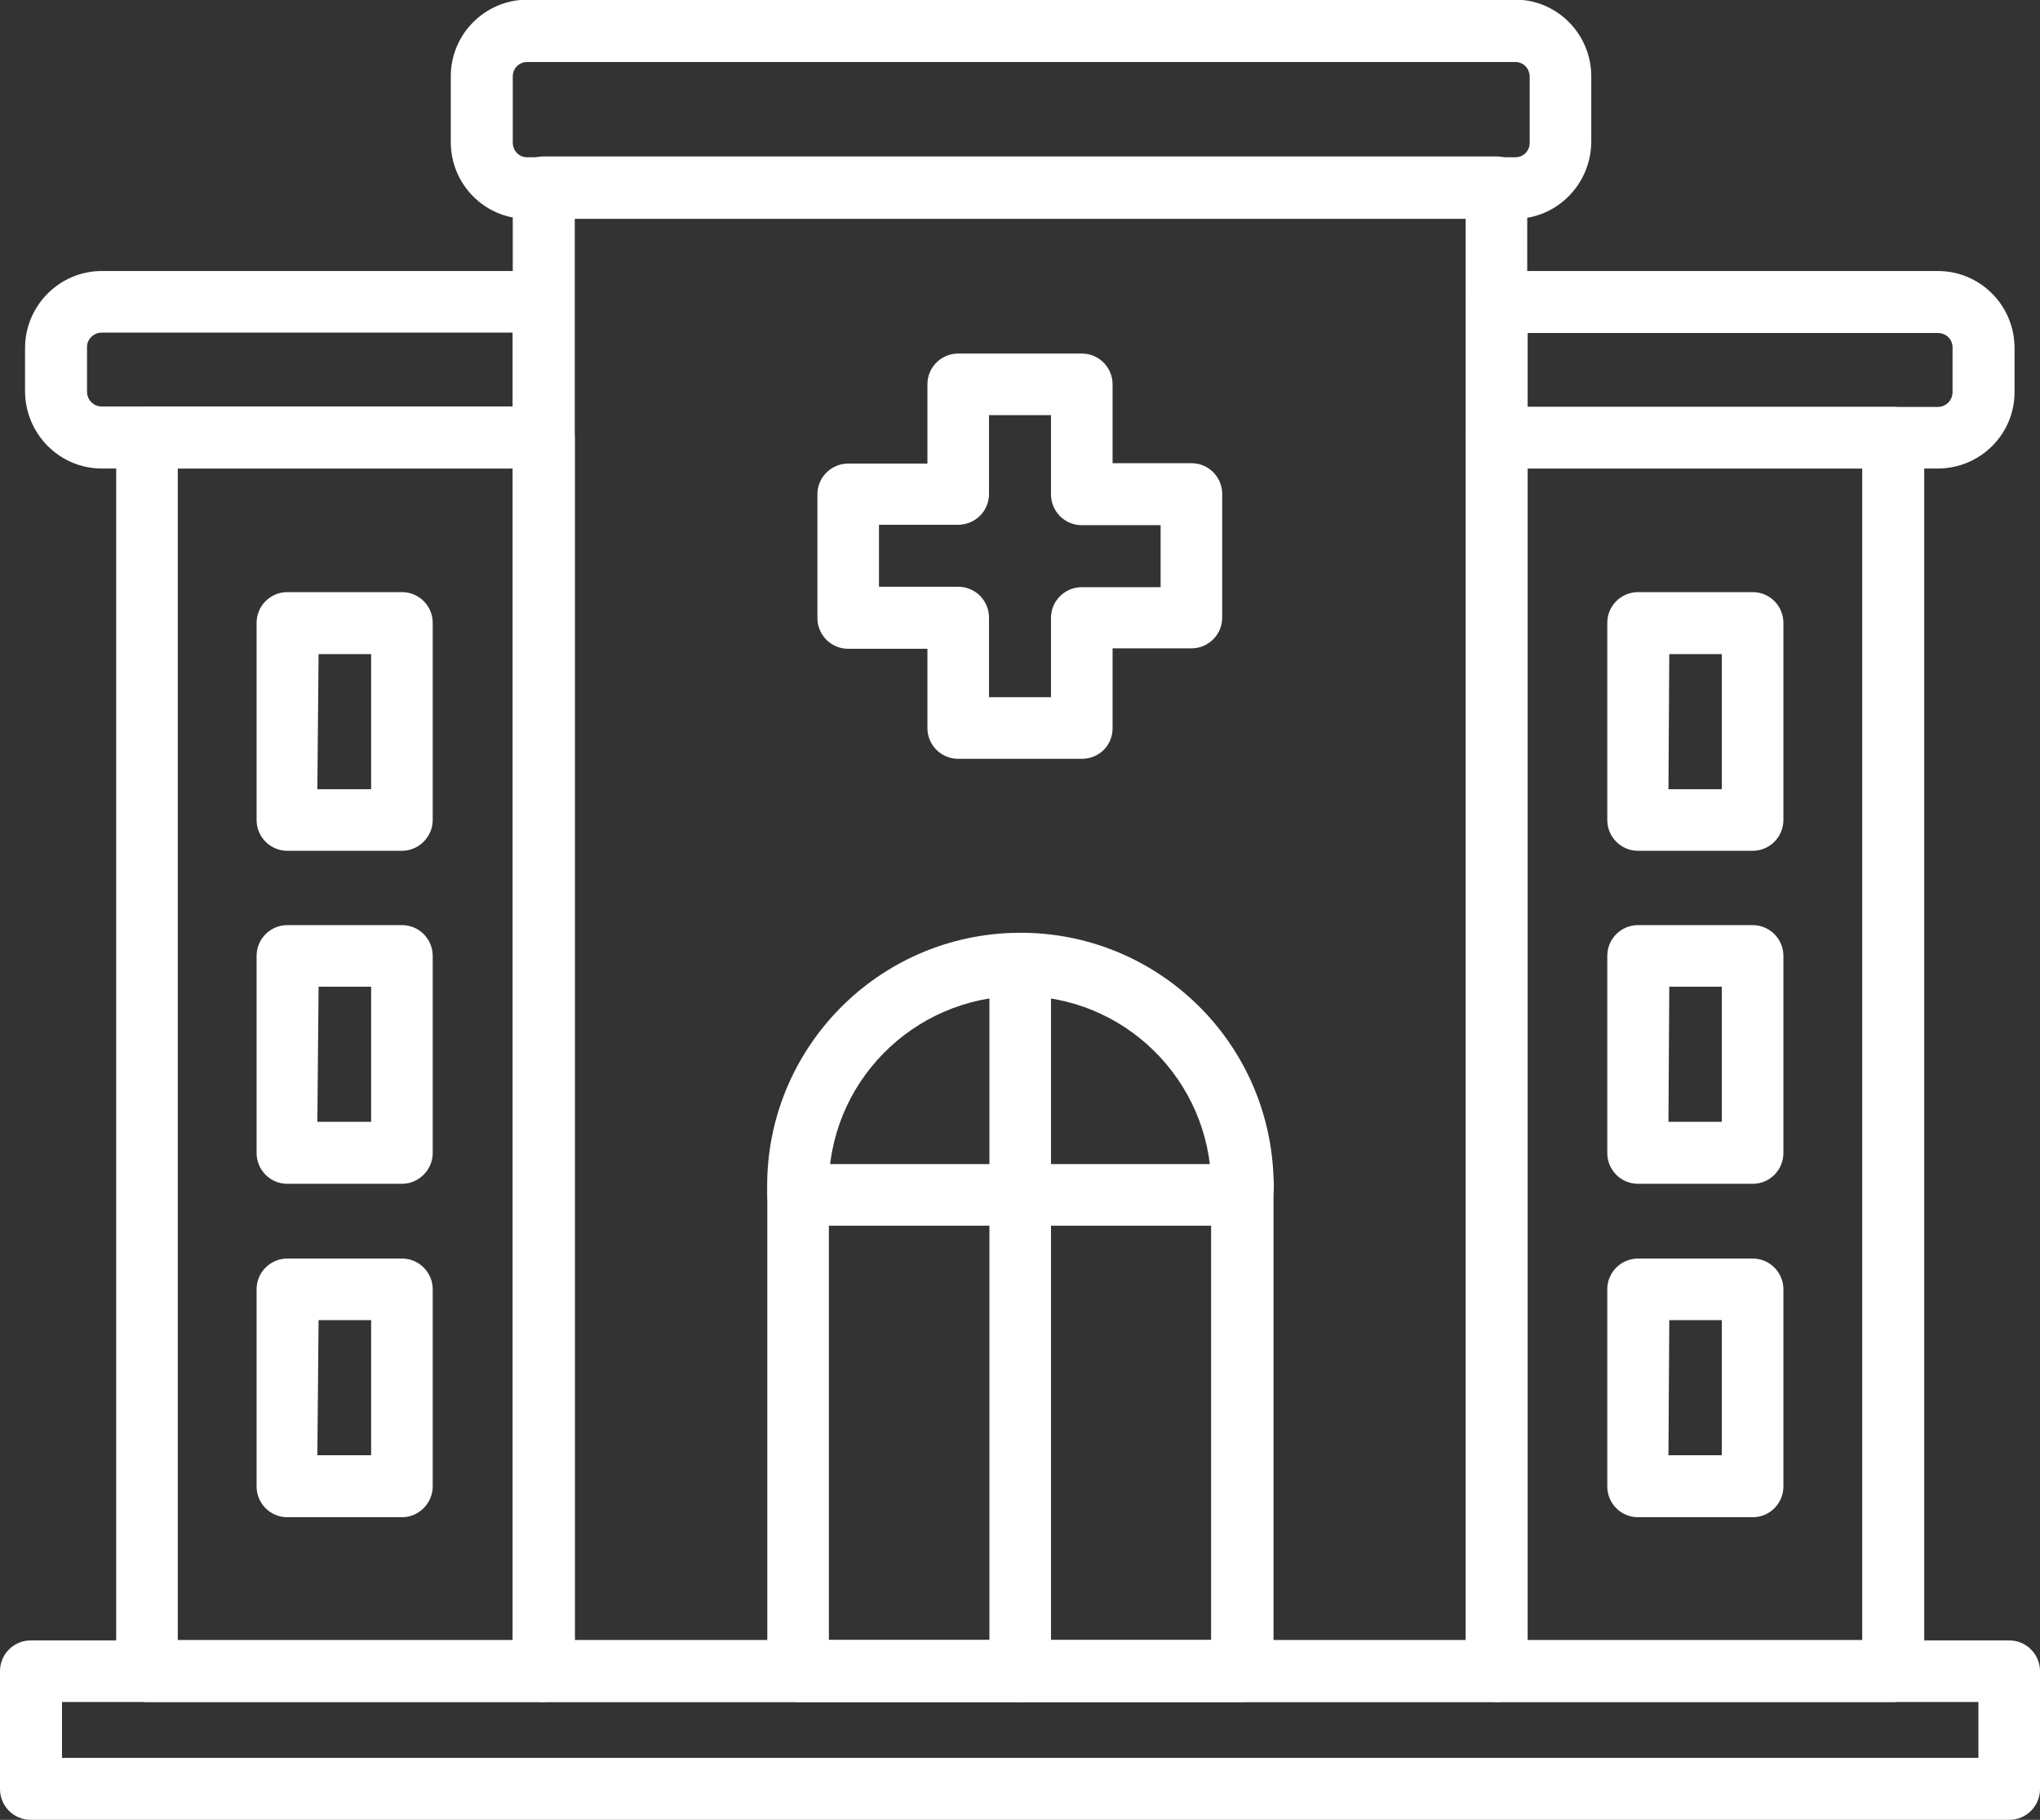 <?xml version="1.0" encoding="utf-8"?>
<!-- Generator: Adobe Illustrator 24.0.1, SVG Export Plug-In . SVG Version: 6.00 Build 0)  -->
<svg version="1.1" id="Layer_1" xmlns="http://www.w3.org/2000/svg" xmlns:xlink="http://www.w3.org/1999/xlink" x="0px" y="0px"
	 viewBox="0 0 496.9 443.2" style="enable-background:new 0 0 496.9 443.2;" xml:space="preserve">
<rect x="0" y="0" width="496.9" height="443.2" fill="#333333" stroke="none"/>
<style type="text/css">
	.st0{fill:#FFFFFF;}
</style>
<g>
	<path class="st0" d="M368.9,53.3H128.4c-10.3,0-18.6-8.4-18.6-18.7v-16c0-10.3,8.3-18.6,18.6-18.7h240.6c10.3,0,18.6,8.4,18.6,18.7
		v16C387.5,44.9,379.2,53.3,368.9,53.3z M128.4,15.1c-2,0-3.5,1.6-3.5,3.5c0,0,0,0.1,0,0.1v16c0,2,1.5,3.6,3.5,3.6c0,0,0.1,0,0.1,0
		h240.6c2,0,3.5-1.6,3.5-3.5c0,0,0-0.1,0-0.1v-16c0-2-1.5-3.6-3.5-3.6c0,0-0.1,0-0.1,0H128.4z"/>
	<path class="st0" d="M364.6,414.5H132.4c-4.2,0-7.5-3.4-7.5-7.5V45.6c0-4.2,3.4-7.5,7.5-7.5h232.1c4.2,0,7.5,3.4,7.5,7.5V407
		C372.1,411.1,368.7,414.5,364.6,414.5z M140,399.4H357V53.1H140L140,399.4z"/>
	<path class="st0" d="M132.4,414.5H35.8c-4.2,0-7.5-3.4-7.5-7.5V106.6c0-4.2,3.4-7.5,7.5-7.5h96.7c4.2,0,7.5,3.4,7.5,7.5V407
		C140,411.1,136.6,414.5,132.4,414.5z M43.3,399.4h81.6V114.1H43.3V399.4z"/>
	<path class="st0" d="M461.2,414.5h-96.6c-4.2,0-7.5-3.4-7.5-7.5V106.6c0-4.2,3.4-7.5,7.5-7.5h96.6c4.2,0,7.5,3.4,7.5,7.5V407
		C468.7,411.1,465.3,414.5,461.2,414.5z M372.1,399.4h81.5V114.1h-81.5V399.4z"/>
	<path class="st0" d="M426.9,207.2h-27.9c-4.2,0-7.5-3.4-7.5-7.5v-48c0-4.2,3.4-7.5,7.5-7.5h27.9c4.2,0,7.5,3.4,7.5,7.5v48
		C434.4,203.8,431.1,207.2,426.9,207.2z M406.4,192.2h13v-32.9h-12.8L406.4,192.2z"/>
	<path class="st0" d="M426.9,288.3h-27.9c-4.2,0-7.5-3.4-7.5-7.5v-48c0-4.2,3.4-7.5,7.5-7.5h27.9c4.2,0,7.5,3.4,7.5,7.5v48
		C434.4,284.9,431.1,288.3,426.9,288.3z M406.4,273.2h13v-32.9h-12.8L406.4,273.2z"/>
	<path class="st0" d="M426.9,369.5h-27.9c-4.2,0-7.5-3.4-7.5-7.5v-48c0-4.2,3.4-7.5,7.5-7.5h27.9c4.2,0,7.5,3.4,7.5,7.5v48
		C434.4,366.1,431.1,369.5,426.9,369.5z M406.4,354.4h13v-32.9h-12.8L406.4,354.4z"/>
	<path class="st0" d="M97.9,207.2H70c-4.2,0-7.5-3.4-7.5-7.5v-48c0-4.2,3.4-7.5,7.5-7.5h27.9c4.2,0,7.5,3.4,7.5,7.5v48
		C105.4,203.8,102,207.2,97.9,207.2z M77.3,192.2h13.1v-32.9H77.6L77.3,192.2z"/>
	<path class="st0" d="M97.9,288.3H70c-4.2,0-7.5-3.4-7.5-7.5v-48c0-4.2,3.4-7.5,7.5-7.5h27.9c4.2,0,7.5,3.4,7.5,7.5v48
		C105.4,284.9,102,288.3,97.9,288.3z M77.3,273.2h13.1v-32.9H77.6L77.3,273.2z"/>
	<path class="st0" d="M97.9,369.5H70c-4.2,0-7.5-3.4-7.5-7.5v-48c0-4.2,3.4-7.5,7.5-7.5h27.9c4.2,0,7.5,3.4,7.5,7.5v48
		C105.4,366.1,102,369.5,97.9,369.5z M77.3,354.4h13.1v-32.9H77.6L77.3,354.4z"/>
	<path class="st0" d="M132.4,114.1H24.8c-10.3,0-18.6-8.4-18.7-18.7V84.6C6.2,74.3,14.6,66,24.8,66h107.6c4.2,0,7.5,3.4,7.5,7.5
		v33.1C140,110.8,136.6,114.1,132.4,114.1z M24.8,81c-2,0-3.6,1.6-3.6,3.5v10.9c0,2,1.6,3.6,3.6,3.6h100.1V81H24.8z"/>
	<path class="st0" d="M472,114.1H364.6c-4.2,0-7.5-3.4-7.5-7.5V73.5c0-4.2,3.4-7.5,7.5-7.5H472c10.3,0,18.6,8.3,18.7,18.6v10.9
		C490.7,105.8,482.3,114.1,472,114.1z M372.1,99.1H472c2,0,3.6-1.6,3.6-3.6V84.6c0-2-1.6-3.5-3.6-3.5h-99.9V99.1z"/>
	<path class="st0" d="M302.6,414.5H194.4c-4.2,0-7.5-3.4-7.5-7.5V291c-1.2-34,25.4-62.6,59.5-63.8s62.6,25.4,63.8,59.5
		c0.1,1.4,0.1,2.9,0,4.3v116C310.1,411.1,306.8,414.5,302.6,414.5L302.6,414.5z M201.9,399.4h93.1V291c1-25.7-19-47.4-44.7-48.4
		c-25.7-1-47.4,19-48.4,44.7c-0.1,1.2-0.1,2.5,0,3.7V399.4z"/>
	<path class="st0" d="M302.6,298.5H194.4c-4.2,0-7.5-3.4-7.5-7.5c0-4.2,3.4-7.5,7.5-7.5h108.2c4.2,0,7.5,3.4,7.5,7.5
		C310.1,295.2,306.8,298.5,302.6,298.5z"/>
	<path class="st0" d="M248.5,414.5c-4.2,0-7.5-3.4-7.5-7.5V236.6c0-4.2,3.4-7.5,7.5-7.5c4.2,0,7.5,3.4,7.5,7.5V407
		C256,411.1,252.6,414.5,248.5,414.5z"/>
	<path class="st0" d="M263.5,184.8h-30.1c-4.2,0-7.5-3.4-7.5-7.5V158h-19.3c-4.2,0-7.5-3.4-7.5-7.5v-30.1c0-4.2,3.4-7.5,7.5-7.5
		h19.3V93.6c0-4.2,3.4-7.5,7.5-7.5h30.1c4.2,0,7.5,3.4,7.5,7.5v19.2h19.2c4.2,0,7.5,3.4,7.5,7.5v30.1c0,4.2-3.4,7.5-7.5,7.5h-19.2
		v19.3C271.1,181.4,267.8,184.8,263.5,184.8C263.6,184.8,263.6,184.8,263.5,184.8z M240.9,169.8H256v-19.3c0-4.2,3.4-7.5,7.5-7.5
		h19.2v-15.1h-19.2c-4.2,0-7.5-3.4-7.5-7.5v-19.3h-15.1v19.2c0,4.2-3.4,7.5-7.5,7.5h-19.3v15.1h19.3c4.2,0,7.5,3.4,7.5,7.5V169.8z"
		/>
	<path class="st0" d="M489.4,443.2H7.5c-4.2,0-7.5-3.4-7.5-7.5V407c0-4.2,3.4-7.5,7.5-7.5h481.9c4.2,0,7.5,3.4,7.5,7.5v28.7
		C496.9,439.8,493.6,443.2,489.4,443.2z M15.1,428.1h466.8v-13.6H15.1V428.1z"/>
</g>
</svg>

